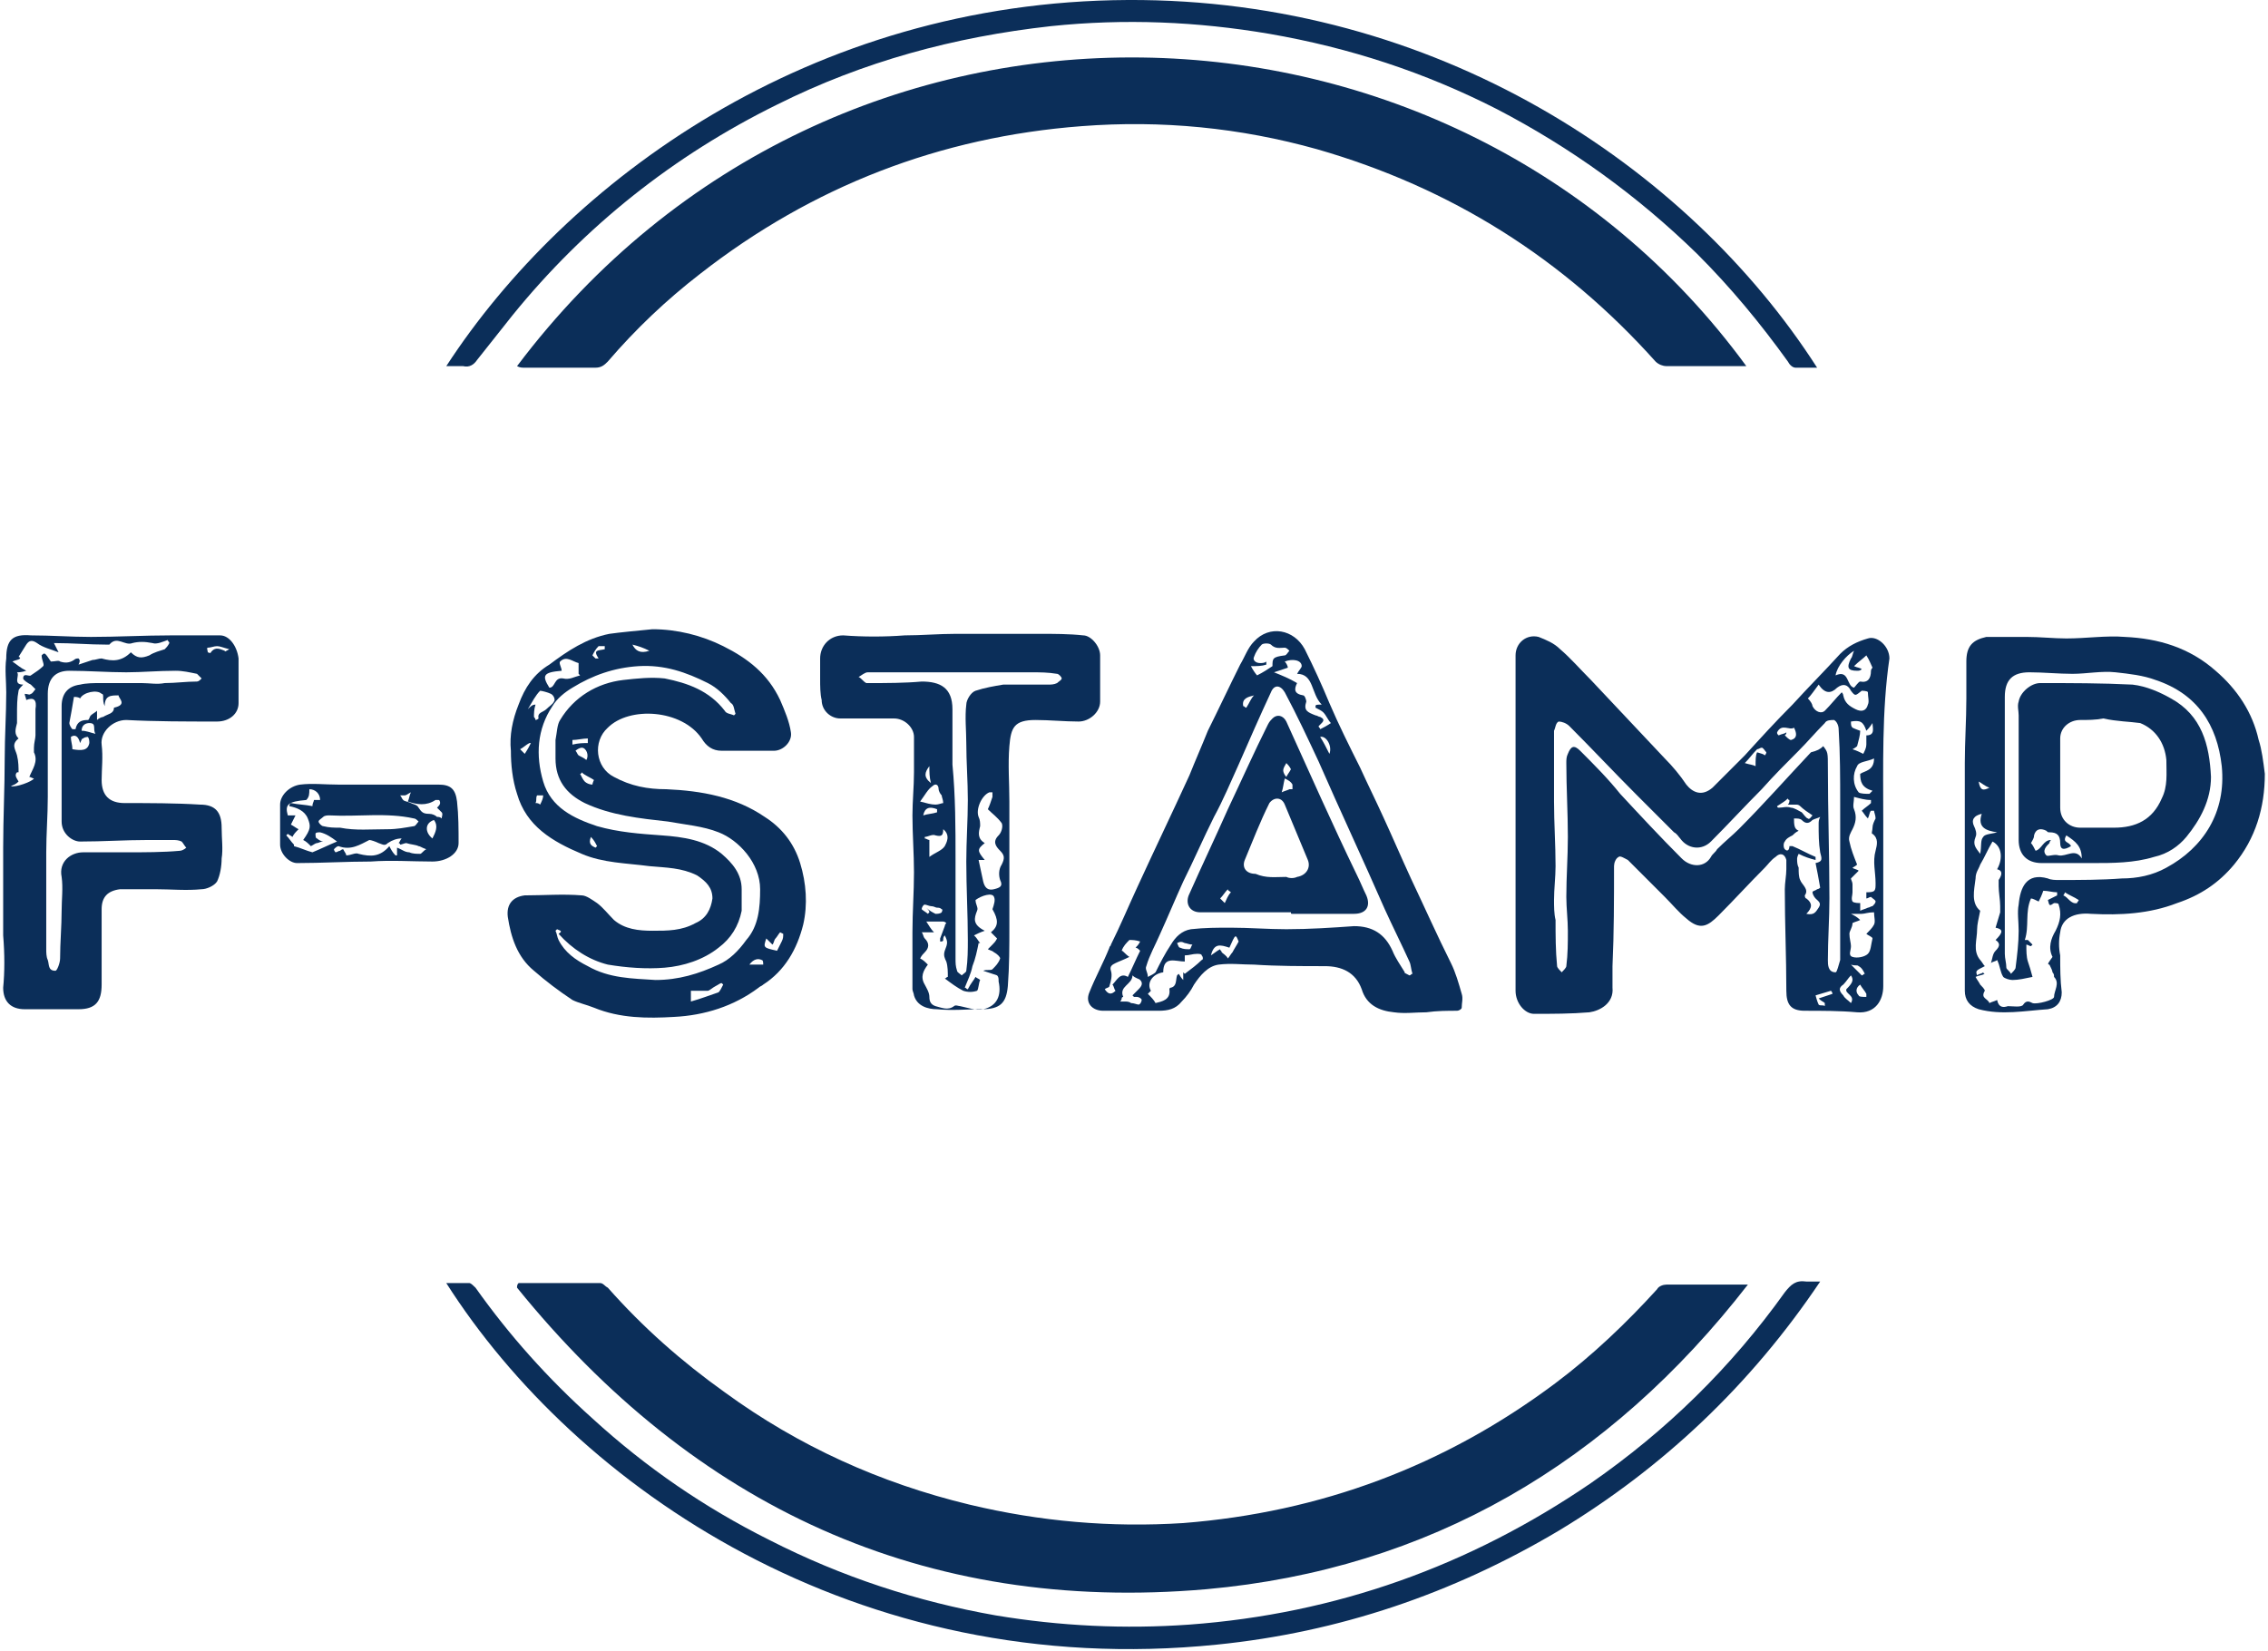 <?xml version="1.0" encoding="utf-8"?>
<!-- Generator: Adobe Illustrator 22.1.0, SVG Export Plug-In . SVG Version: 6.00 Build 0)  -->
<svg version="1.1" id="Слой_1" xmlns="http://www.w3.org/2000/svg" xmlns:xlink="http://www.w3.org/1999/xlink" x="0px" y="0px"
	 viewBox="0 0 147 107.3" style="enable-background:new 0 0 147 107.3;" xml:space="preserve" width="147" height="107">
<style type="text/css">
	.st0{fill:#0B2E59;}
</style>
<g>
	<path class="st0" d="M33.4,23.8c20.7-27.5,60.9-26,79.9,0c-0.1,0-0.3,0-0.4,0c-1.6,0-3.2,0-4.8,0c-0.2,0-0.5-0.1-0.7-0.3
		c-6-6.7-13.3-11.3-22-13.8c-5-1.4-10.1-1.9-15.3-1.5c-9.2,0.7-17.5,3.9-24.8,9.6c-2.2,1.7-4.2,3.6-6,5.7c-0.2,0.2-0.4,0.4-0.8,0.4
		c-1.5,0-3.1,0-4.6,0C33.7,23.9,33.6,23.9,33.4,23.8z"/>
	<path class="st0" d="M33.5,83.4c1.8,0,3.6,0,5.3,0c0.2,0,0.3,0.2,0.5,0.3c2.3,2.6,4.8,4.8,7.6,6.8c4.8,3.5,10.1,5.9,15.9,7.3
		c4.6,1.1,9.2,1.5,13.9,1.2c8.9-0.7,17-3.7,24.2-9.1c2.4-1.8,4.6-3.9,6.6-6.1c0.1-0.2,0.4-0.3,0.6-0.3c1.7,0,3.4,0,5,0
		c0.1,0,0.1,0,0.3,0c-9,11.6-20.7,18.5-35.2,19.8c-18.4,1.6-33.3-5.4-44.8-19.6C33.4,83.6,33.4,83.5,33.5,83.4z"/>
	<path class="st0" d="M122.2,53.4c0,3.6,0,7.1,0,10.7c0,0.9-0.5,1.8-1.7,1.7c-1.1-0.1-2.3-0.1-3.4-0.1c-0.9,0-1.2-0.4-1.2-1.3
		c0-2.2-0.1-4.4-0.1-6.6c0-0.4,0.1-0.9,0.1-1.3c0-0.2,0-0.4,0-0.6c-0.1-0.4-0.4-0.5-0.7-0.2c-0.3,0.2-0.5,0.5-0.7,0.7
		c-1,1-2,2.1-3,3.1c-0.7,0.7-1.2,1-2.1,0.2c-0.5-0.4-0.9-0.9-1.4-1.4c-0.8-0.8-1.6-1.6-2.4-2.4c-0.2-0.1-0.5-0.3-0.6-0.2
		c-0.2,0.1-0.3,0.4-0.3,0.6c0,2.2,0,4.3-0.1,6.5c0,0.5,0,1,0,1.4c0.1,1-0.8,1.5-1.5,1.6c-1.2,0.1-2.4,0.1-3.6,0.1
		c-0.6,0-1.2-0.7-1.2-1.5c0-2.1,0-4.2,0-6.3c0-3.7,0-7.5,0-11.2c0-1.4,0-2.9,0-4.3c0-0.8,0.7-1.4,1.5-1.2c0.5,0.2,1,0.4,1.4,0.8
		c0.7,0.6,1.3,1.3,2,2c1.6,1.7,3.2,3.4,4.8,5.1c0.5,0.5,1,1.1,1.4,1.7c0.4,0.5,1,0.8,1.7,0.2c0.7-0.7,1.4-1.4,2.1-2.1
		c1-1.1,2-2.2,3.1-3.3c1-1.1,2.1-2.2,3.1-3.3c0.5-0.5,1.1-0.8,1.8-1c0.6-0.2,1.4,0.5,1.4,1.3C122.1,46.2,122.2,49.8,122.2,53.4
		C122.2,53.4,122.2,53.4,122.2,53.4z M118.3,48.5c0.3,0.4,0.3,0.4,0.3,1.4c0,2.8,0.1,5.7,0.1,8.5c0,1.3-0.1,2.7-0.1,4
		c0,0.3,0,0.8,0.5,0.8c0.1,0,0.2-0.5,0.3-0.8c0,0,0-0.1,0-0.1c0-2.4,0-4.7,0-7.1c0-1,0-2,0-3c0-1.6,0-3.2-0.1-4.8
		c0-0.2-0.1-0.5-0.3-0.6c-0.2,0-0.5,0-0.6,0.2c-0.6,0.6-1.1,1.2-1.7,1.8c-0.8,0.8-1.6,1.6-2.4,2.5c-1.1,1.1-2.2,2.3-3.3,3.4
		c-0.6,0.6-1.5,0.5-2-0.2c-0.1-0.1-0.2-0.3-0.4-0.4c-0.8-0.8-1.6-1.6-2.4-2.4c-1.5-1.5-2.9-3-4.4-4.5c-0.2-0.2-0.5-0.3-0.7-0.3
		c-0.2,0.1-0.2,0.4-0.3,0.6c0,0.1,0,0.2,0,0.3c0,1.4,0,2.9,0,4.3c0,1.4,0.1,2.8,0.1,4.2c0,0.7-0.1,1.5-0.1,2.2c0,0.4,0,0.9,0.1,1.3
		c0,1,0,2,0.1,3c0,0.1,0.2,0.3,0.3,0.4c0.1-0.1,0.3-0.3,0.3-0.4c0.1-0.8,0.1-1.5,0.1-2.3c0-0.7-0.1-1.5-0.1-2.2
		c0-1.3,0.1-2.6,0.1-3.9c0-1.6-0.1-3.2-0.1-4.8c0-0.2,0-0.4,0.1-0.6c0.2-0.5,0.4-0.6,0.8-0.2c0.9,0.9,1.8,1.8,2.6,2.8
		c1.3,1.4,2.6,2.8,4,4.2c0.6,0.6,1.5,0.6,1.9-0.1c0.1-0.2,0.3-0.3,0.4-0.5c0.5-0.5,1-0.9,1.4-1.3c1.6-1.6,3.1-3.3,4.7-5
		C117.9,48.8,118.1,48.7,118.3,48.5z M120.3,51.8c0,0.3-0.1,0.6,0,0.8c0.2,0.5,0.1,0.9-0.1,1.3c-0.1,0.2-0.3,0.5-0.2,0.8
		c0.1,0.5,0.3,1,0.5,1.5c0,0-0.1,0.1-0.3,0.2c0.1,0.1,0.3,0.1,0.4,0.2c-0.1,0.1-0.3,0.3-0.5,0.5c0,0.1,0.1,0.2,0.1,0.4
		c0,0.2,0,0.4,0,0.5c0,0.2-0.1,0.4,0,0.6c0.1,0.1,0.4,0.1,0.5,0.1c0,0.2,0,0.3,0,0.5c0.2-0.1,0.3-0.1,0.5-0.2c0.1,0,0.2-0.1,0.3-0.1
		c0.1-0.1,0.2-0.2,0.2-0.3c0-0.1-0.2-0.2-0.3-0.3c-0.1,0-0.2,0.1-0.3,0.1c0-0.1,0-0.2,0-0.4c0.6,0,0.6-0.1,0.6-0.6
		c0-0.7-0.2-1.4,0-2.1c0.1-0.4,0.2-0.8-0.2-1.1c-0.1,0,0-0.2,0-0.4c0-0.2,0.1-0.4,0.2-0.6c0-0.2-0.1-0.4-0.1-0.5c-0.1,0-0.1,0-0.2,0
		c-0.1,0.1-0.1,0.3-0.2,0.5c-0.2-0.2-0.3-0.4-0.4-0.5c0.2-0.2,0.4-0.3,0.6-0.5c0-0.1,0-0.1,0-0.2C121,52,120.7,51.9,120.3,51.8z
		 M116.7,54c-0.2,0.1-0.3,0.2-0.4,0.3c-0.2,0.1-0.4,0.2-0.5,0.4c-0.1,0.1-0.1,0.4,0,0.5c0.2,0.2,0.3,0,0.3-0.2c0,0,0.2,0,0.2,0
		c0.5,0.2,1,0.5,1.5,0.7c0,0,0,0,0,0.2c-0.4-0.1-0.7-0.2-1.1-0.4c0,0-0.1,0.2-0.1,0.3c0,0.2,0,0.4,0.1,0.6c0,0.3,0,0.6,0.1,0.8
		c0.1,0.3,0.6,0.6,0.3,1c0,0,0,0.2,0.1,0.2c0.4,0.3,0.4,0.6,0,1c0.5,0.1,0.6-0.1,0.8-0.4c0.2-0.3,0-0.4-0.2-0.6
		c-0.1-0.1-0.2-0.3-0.2-0.4c0-0.1,0.2-0.1,0.3-0.2c0.1,0,0.2-0.1,0.2-0.1c-0.1-0.6-0.2-1.1-0.3-1.6c0.5-0.1,0.4-0.3,0.3-0.7
		c-0.1-0.6-0.1-1.2-0.1-1.8c0-0.2,0-0.3,0.1-0.5c-0.2,0.1-0.3,0.1-0.5,0.2c-0.2,0.2-0.4,0.3-0.7,0c-0.1-0.1-0.3-0.1-0.5-0.1
		c0,0,0,0.1,0,0.1C116.4,53.8,116.5,53.9,116.7,54z M118,44.5c-0.3,0.4-0.5,0.7-0.7,0.9c0.2,0.2,0.3,0.4,0.3,0.5
		c0.2,0.4,0.6,0.5,0.8,0.3c0.4-0.4,0.7-0.8,1.1-1.2c0,0,0.1,0.1,0.1,0.2c0.1,0.5,0.4,0.7,0.8,0.9c0.4,0.2,0.7,0.1,0.8-0.3
		c0.1-0.2,0-0.5,0-0.8c0-0.1-0.4-0.1-0.4-0.1c-0.4,0.3-0.4,0.4-0.7,0c-0.2-0.4-0.5-0.5-0.9-0.2C118.8,45.1,118.4,45.1,118,44.5z
		 M121.6,59.3c-0.4,0-0.6,0.1-0.8,0.1c-0.2,0-0.4,0-0.7,0c0.2,0.1,0.4,0.2,0.6,0.4c-0.2,0.1-0.3,0.1-0.5,0.2c0,0.3-0.2,0.5-0.2,0.7
		c0,0.3,0.1,0.6,0.1,0.8c0,0.3-0.2,0.6,0.1,0.7c0.3,0.1,0.8,0,1-0.2c0.2-0.2,0.2-0.6,0.3-1c0-0.1-0.3-0.2-0.4-0.3
		c0.2-0.2,0.4-0.4,0.5-0.6C121.7,59.9,121.6,59.6,121.6,59.3z M119.1,43.9c0.9-0.4,0.7,0.7,1.2,0.8c0.1-0.1,0.3-0.4,0.4-0.4
		c0.5,0.1,0.7-0.2,0.7-0.7c0-0.1,0.1-0.2,0.1-0.2c-0.1-0.2-0.2-0.5-0.4-0.8c-0.2,0.2-0.5,0.4-0.8,0.7c0.2,0.1,0.4,0.1,0.5,0.2
		c-0.1,0.1-0.2,0.1-0.3,0.1c-0.6,0-0.7-0.2-0.4-0.8c0.1-0.1,0.1-0.3,0.2-0.5C119.8,42.6,119.2,43.3,119.1,43.9z M121.1,47.5
		c-0.2-0.6-0.4-0.7-1-0.6c0,0.2,0,0.3,0.1,0.4c0.2,0.1,0.5,0.2,0.5,0.2c0,0.3-0.1,0.6-0.2,1c0,0-0.1,0.1-0.3,0.2
		c0.3,0.1,0.5,0.2,0.7,0.3c0.1-0.2,0.2-0.4,0.2-0.6c0-0.2,0-0.4,0-0.6c0.6,0,0.4-0.5,0.4-0.8C121.3,47.3,121.2,47.4,121.1,47.5z
		 M121.6,49.3c-0.4,0.2-1,0.2-1.1,0.5c-0.3,0.5-0.3,1.2,0.1,1.7c0.1,0.1,0.5,0.1,0.7,0.1c0.1-0.1,0.1-0.1,0.2-0.2
		c-0.7-0.2-0.8-0.6-0.8-1.1C121,50.1,121.6,50.1,121.6,49.3z M117.6,53c-0.3-0.2-0.6-0.4-0.8-0.6c-0.1-0.1-0.2-0.1-0.3-0.1
		c-0.2,0-0.3,0-0.5,0c0.1-0.1,0.1-0.2,0.1-0.3c0,0-0.1,0-0.1-0.1c-0.2,0.2-0.4,0.3-0.7,0.5c0,0,0,0.1,0.1,0.1c0.3,0,0.5-0.1,0.8,0
		c0.2,0,0.5,0.2,0.7,0.3c0.1,0.1,0.3,0.4,0.4,0.4C117.4,53.3,117.5,53.1,117.6,53z M114,48.9c0.3,0.1,0.4,0.1,0.5,0.2
		c0,0,0.1-0.1,0.1-0.2c-0.1-0.1-0.2-0.3-0.3-0.3c-0.1,0-0.2,0.1-0.3,0.1c-0.3,0.3-0.5,0.6-0.8,0.9c0.3,0.1,0.5,0.1,0.7,0.2
		C113.9,49.4,113.9,49.1,114,48.9z M120.1,63.4c-0.2,0.2-0.3,0.4-0.5,0.6c-0.3,0.2-0.3,0.4,0,0.7c0.1,0.2,0.3,0.3,0.5,0.5
		c0.3-0.5-0.4-0.6-0.3-0.9C120.2,63.9,120.3,63.7,120.1,63.4z M115.3,47.6c0,0.1,0,0.1,0.1,0.2c0.2-0.1,0.4-0.1,0.5-0.2
		c0,0.1,0,0.1-0.1,0.2c0.1,0.1,0.3,0.3,0.4,0.3c0.4-0.1,0.4-0.4,0.2-0.8C116.1,47.5,115.6,47,115.3,47.6z M118.9,64.6
		c0-0.1-0.1-0.2-0.1-0.2c-0.3,0.1-0.7,0.2-1,0.3c0,0,0.1,0.4,0.2,0.6c0.1,0.1,0.3,0,0.4,0.1c0-0.1,0-0.1,0-0.2
		c-0.1-0.1-0.2-0.1-0.4-0.3C118.3,64.8,118.6,64.7,118.9,64.6z M121.1,64.8c0-0.1,0-0.1,0-0.2c-0.1-0.2-0.3-0.4-0.4-0.6
		c-0.3,0.2-0.3,0.5-0.1,0.7C120.6,64.8,120.9,64.8,121.1,64.8z M120.8,63.4c0.1,0,0.1-0.1,0.2-0.1c-0.1-0.2-0.2-0.4-0.4-0.5
		c-0.1-0.1-0.2,0-0.5-0.1C120.4,63,120.6,63.2,120.8,63.4z"/>
	<path class="st0" d="M42.2,40.9c1.6,0,3.2,0.4,4.6,1.1c1.6,0.8,2.9,1.8,3.7,3.5c0.3,0.7,0.6,1.4,0.7,2.1c0.1,0.6-0.5,1.2-1.1,1.2
		c-1.1,0-2.3,0-3.4,0c-0.6,0-1-0.3-1.3-0.8c-1.3-1.9-4.7-2.1-6.1-0.7c-1,0.9-0.8,2.6,0.4,3.2c1.1,0.6,2.2,0.8,3.4,0.8
		c2.3,0.1,4.5,0.5,6.4,1.8c1.1,0.7,1.9,1.7,2.3,3c0.4,1.3,0.5,2.7,0.2,4c-0.4,1.6-1.2,3-2.6,3.9c-0.1,0.1-0.2,0.1-0.3,0.2
		c-1.6,1.2-3.5,1.8-5.5,1.9c-1.7,0.1-3.5,0.1-5.2-0.6c-0.5-0.2-1-0.3-1.4-0.5c-0.9-0.6-1.7-1.2-2.5-1.9c-1.1-0.9-1.5-2.2-1.7-3.5
		c-0.1-0.8,0.3-1.3,1.1-1.4c1.2,0,2.5-0.1,3.7,0c0.3,0,0.7,0.3,1,0.5c0.4,0.3,0.7,0.7,1.1,1.1c0.7,0.6,1.6,0.7,2.5,0.7
		c1,0,1.9,0,2.8-0.5c0.7-0.3,1-0.9,1.1-1.6c0-0.7-0.4-1.1-1-1.5c-1-0.5-2-0.5-3.1-0.6c-1.5-0.2-3-0.2-4.4-0.8
		c-1.9-0.8-3.6-1.8-4.2-3.9c-0.3-0.9-0.4-1.9-0.4-2.8c-0.1-1,0.1-2,0.5-3c0.4-1.1,1-2,2-2.6c1.2-0.9,2.4-1.7,3.9-2
		C40.1,41.1,41.2,41,42.2,40.9z M36,60.4c0,0-0.1,0.1-0.1,0.1c0.1,0.2,0.1,0.4,0.2,0.6c0.4,0.8,1.1,1.3,1.9,1.7
		c1.4,0.8,2.9,0.8,4.4,0.9c1.5,0,2.8-0.4,4.1-1c0.7-0.3,1.3-0.9,1.8-1.6c0.8-0.9,0.9-2.1,0.9-3.3c0-1.7-1.4-3.2-2.7-3.7
		c-1-0.4-2.2-0.5-3.3-0.7c-1.8-0.2-3.7-0.4-5.4-1.2c-1.2-0.6-1.9-1.5-1.9-2.9c0-0.4,0-0.8,0-1.2c0.1-0.5,0.1-1,0.3-1.3
		c0.9-1.5,2.4-2.4,4.1-2.6c0.9-0.1,1.8-0.2,2.7-0.1c1.5,0.3,2.9,0.8,3.9,2.1c0.1,0.2,0.4,0.2,0.6,0.3c0,0,0.1-0.1,0.1-0.1
		c-0.1-0.3-0.1-0.6-0.3-0.7c-0.4-0.5-0.9-1-1.5-1.3c-1.4-0.7-2.8-1.2-4.5-1.1c-1.6,0.1-3,0.6-4.3,1.4c-0.5,0.3-1,0.7-1.3,1.2
		c-1,1.5-1.1,3.2-0.6,4.9c0.5,1.7,2,2.4,3.5,2.9c1.4,0.4,2.8,0.5,4.2,0.6c1.4,0.1,2.8,0.3,3.9,1.2c0.7,0.6,1.3,1.3,1.3,2.3
		c0,0.5,0,1,0,1.4c-0.2,1-0.7,1.8-1.5,2.4c-1,0.8-2.3,1.2-3.5,1.3c-1.2,0.1-2.5,0-3.7-0.2c-1.2-0.3-2.3-1-3.2-2
		C36.4,60.5,36.2,60.5,36,60.4z M36.3,43.6c-1.2,0.1-1.3,0.3-0.8,1.1c0.4,0,0.3-0.7,0.9-0.6c0.4,0.1,0.7-0.1,1.1-0.2
		c0,0-0.1-0.1-0.1-0.1c0-0.2,0-0.4,0-0.7C37,43,36.6,42.6,36.2,43C36.1,43.1,36.3,43.4,36.3,43.6z M34.6,45.8
		c-0.1,0.3-0.1,0.6-0.1,0.8c0,0,0.1,0.1,0.1,0.2c0.1,0,0.2-0.1,0.2-0.1c-0.1-0.4,0.3-0.4,0.5-0.6c0.2-0.2,0.4-0.3,0.5-0.5
		c0.1-0.1,0-0.4-0.2-0.5c-0.2-0.1-0.6-0.2-0.7-0.2c-0.3,0.3-0.5,0.7-0.8,1.2C34.3,45.9,34.4,45.8,34.6,45.8z M44.7,64.4
		c0,0.2,0,0.4,0,0.7c0.7-0.2,1.2-0.4,1.8-0.6c0.1-0.1,0.2-0.3,0.3-0.5c0,0-0.1-0.1-0.1-0.1c-0.1,0-0.2,0.1-0.4,0.2
		c-0.2,0.1-0.4,0.3-0.5,0.3C45.4,64.4,45.1,64.4,44.7,64.4z M49.6,61c-0.2,0.6-0.2,0.6,0.7,0.8c0.1-0.2,0.2-0.4,0.3-0.6
		c0.1-0.2,0.1-0.3,0.1-0.5c0,0-0.2-0.1-0.2-0.1c-0.1,0.1-0.2,0.3-0.3,0.4c-0.1,0.1-0.1,0.3-0.2,0.4C49.8,61.2,49.7,61.1,49.6,61z
		 M37.9,49.4c0.2-0.3,0-0.8-0.3-0.8c-0.1,0-0.3,0.1-0.4,0.2c0.1,0.1,0.1,0.2,0.2,0.3C37.6,49.2,37.8,49.3,37.9,49.4z M37.6,50.2
		c0,0,0,0.1-0.1,0.1c0.1,0.2,0.2,0.4,0.3,0.5c0.1,0.1,0.3,0.2,0.5,0.2c0-0.1,0.1-0.3,0.1-0.3C38.1,50.5,37.8,50.4,37.6,50.2z
		 M48.5,62.7c0.4,0,0.6,0,0.9,0c0-0.1,0-0.3-0.1-0.3C49.1,62.3,48.8,62.3,48.5,62.7z M38,48.3c0-0.1,0-0.2,0-0.3
		c-0.3,0-0.7,0.1-1,0.1c0,0.1,0,0.2,0,0.3C37.4,48.3,37.7,48.3,38,48.3z M39.1,42.2c0-0.1,0-0.1,0-0.2c-0.2,0-0.4,0-0.4,0
		c-0.2,0.2-0.3,0.4-0.4,0.6c0,0,0.1,0.1,0.2,0.2c0.1,0,0.1,0,0.2,0C38.3,42.2,38.7,42.3,39.1,42.2z M42,42.3
		c-0.4-0.2-0.7-0.3-1.1-0.4C41.1,42.3,41.4,42.5,42,42.3z M34.6,52.2c0.1,0,0.2,0,0.3,0.1c0.1-0.2,0.2-0.4,0.2-0.6
		c-0.1,0-0.4,0-0.4,0C34.6,51.9,34.7,52,34.6,52.2z M33.9,49c0.2-0.3,0.3-0.5,0.4-0.7c0,0-0.1,0-0.1,0c-0.2,0.1-0.4,0.3-0.6,0.4
		C33.7,48.8,33.8,48.9,33.9,49z M38.2,54.4c-0.2,0.5,0.1,0.6,0.3,0.7c0,0,0.1-0.1,0.1-0.1C38.5,54.8,38.4,54.6,38.2,54.4z"/>
	<path class="st0" d="M0,60.8c0-1.9,0-3.8,0-5.7c0-1.9,0.1-3.9,0.1-5.8c0-1.4,0.1-2.9,0.1-4.3c0-0.7-0.1-1.5,0-2.2
		c0-1.2,0.4-1.6,1.6-1.5c1.3,0,2.6,0.1,3.9,0.1c1.7,0,3.5-0.1,5.2-0.1c1.1,0,2.1,0,3.2,0c0.6,0,1.1,0.7,1.2,1.5c0,1,0,1.9,0,2.9
		c0,0.7-0.6,1.2-1.4,1.2c-2,0-4,0-5.9-0.1c-0.9,0-1.7,0.8-1.6,1.6c0.1,0.8,0,1.6,0,2.3c0,1,0.5,1.5,1.5,1.5c1.6,0,3.3,0,4.9,0.1
		c1,0,1.4,0.5,1.4,1.5c0,0.7,0.1,1.4,0,2c0,0.5-0.1,1.1-0.3,1.5c-0.2,0.3-0.7,0.5-1,0.5c-1,0.1-2,0-3,0c-0.8,0-1.6,0-2.3,0
		c-0.8,0.1-1.2,0.5-1.2,1.3c0,1.6,0,3.3,0,4.9c0,1.1-0.4,1.6-1.5,1.6c-1.2,0-2.3,0-3.5,0c-0.9,0-1.4-0.5-1.4-1.4
		C0.1,63.2,0.1,62,0,60.8C0.1,60.8,0,60.8,0,60.8z M9,44.4C9,44.4,9,44.4,9,44.4c0.5,0,1,0.1,1.5,0c0.7,0,1.4-0.1,2.1-0.1
		c0.1,0,0.2-0.1,0.3-0.2c-0.1-0.1-0.2-0.2-0.3-0.3c-0.5-0.1-0.9-0.2-1.4-0.2c-1.1,0-2.2,0.1-3.2,0.1c-1.2,0-2.5-0.1-3.7-0.1
		c-0.9,0-1.4,0.5-1.4,1.5c0,1.4,0,2.9,0,4.3c0,0.8,0,1.6,0,2.4c0,1.2-0.1,2.4-0.1,3.6c0,2.1,0,4.2,0,6.3c0,0.2,0,0.5,0.1,0.7
		c0.1,0.3,0,0.7,0.5,0.7c0.1,0,0.3-0.5,0.3-0.8c0-1,0.1-2.1,0.1-3.1c0-0.7,0.1-1.5,0-2.2c-0.2-1,0.6-1.6,1.4-1.6c0.9,0,1.9,0,2.8,0
		c1.2,0,2.4,0,3.5-0.1c0.1,0,0.3-0.1,0.4-0.2c-0.1-0.1-0.2-0.3-0.3-0.4c-0.2-0.1-0.4-0.1-0.6-0.1c-0.5,0-1.1,0-1.6,0
		c-1.5,0-2.9,0.1-4.4,0.1c-0.5,0-1.2-0.5-1.2-1.3c0-2.5,0-5,0-7.5c0-0.8,0.4-1.3,1.2-1.4c0.4-0.1,0.9-0.1,1.3-0.1
		C7.1,44.4,8,44.4,9,44.4z M1,50.8C0.8,51,0.7,51,0.5,51.1c0.3,0.1,1.4-0.3,1.5-0.5c-0.1,0-0.2-0.1-0.3-0.1c0.2-0.5,0.6-1,0.3-1.6
		c0-0.1,0-0.2,0-0.3c0-0.3,0.1-0.6,0.1-0.8c0-0.6,0-1.2,0-1.7c0.1-0.6-0.1-0.8-0.6-0.6c0-0.1-0.1-0.3-0.1-0.4c0.2,0,0.3,0.1,0.4,0
		c0.1,0,0.2-0.2,0.3-0.3c-0.1-0.1-0.2-0.2-0.3-0.3c-0.2-0.1-0.5-0.3-0.5-0.4c0-0.4,0.4-0.1,0.5-0.2c0.3-0.2,0.6-0.4,0.8-0.6
		c0.1-0.1-0.1-0.4-0.1-0.7c0.2-0.2,0.2-0.2,0.6,0.4c0.3,0,0.5-0.1,0.6,0c0.3,0.1,0.6,0.1,0.9-0.1c0.1-0.1,0.2-0.1,0.3-0.1
		C5,42.9,5,43,4.9,43.2c0.3-0.1,0.6-0.2,0.9-0.3c0.2,0,0.4-0.1,0.6-0.1C7.1,43,7.7,43,8.3,42.4c0.4,0.4,0.7,0.4,1.2,0.2
		c0.3-0.2,0.7-0.3,1-0.4c0.1-0.1,0.2-0.2,0.3-0.4c0-0.1-0.1-0.1-0.1-0.2c-0.3,0.1-0.7,0.3-1,0.2c-0.5-0.1-0.9-0.1-1.3,0
		c-0.5,0.2-1-0.5-1.5,0.1c0,0-0.2,0-0.2,0c-1.1,0-2.2-0.1-3.4-0.1c0.1,0.2,0.2,0.4,0.3,0.6c-0.5-0.2-1-0.3-1.4-0.6
		c-0.3-0.2-0.5-0.2-0.7,0.1c-0.2,0.3-0.3,0.5-0.5,0.8c0,0,0.1,0,0.1,0.1c-0.1,0.1-0.3,0.1-0.5,0.2c0.3,0.2,0.5,0.4,0.9,0.6
		c-0.3,0.1-0.5,0.1-0.6,0.1c0.2,0.2-0.3,0.8,0.4,0.8c-0.1,0.1-0.3,0.3-0.3,0.4c-0.1,0.5-0.1,1-0.1,1.6c0,0.2,0,0.3,0,0.5
		c-0.1,0.4-0.2,0.7,0.1,1c-0.5,0.4-0.2,0.7-0.1,1.1c0.1,0.4,0.1,0.8,0.1,1.1c0,0-0.1,0-0.1,0C0.7,50.4,0.9,50.6,1,50.8z M7.5,45.2
		c-0.5,0-0.9,0-0.9,0.7c-0.1-0.2-0.1-0.4-0.1-0.6c0-0.1,0-0.2-0.1-0.2c-0.3-0.3-1.2-0.1-1.4,0.3c-0.1-0.1-0.3-0.1-0.4-0.1
		c-0.1,0.6-0.2,1.2-0.3,1.7c0,0.1,0.1,0.3,0.2,0.4c0,0,0.2,0,0.2,0c0.1-0.5,0.4-0.6,0.8-0.6c0.1,0,0.1-0.2,0.2-0.3
		c0.1-0.1,0.3-0.2,0.4-0.3c0,0.3,0,0.4,0,0.6c0.1-0.1,0.3-0.2,0.4-0.2c0.3-0.2,0.7-0.2,0.7-0.6C8.1,45.8,7.5,45.4,7.5,45.2z
		 M4.5,48.7c0.6,0.1,1,0.1,1.1-0.4c0-0.1,0-0.3-0.1-0.4c0,0-0.2,0-0.3,0.1c-0.1,0-0.1,0.1-0.2,0.3c-0.1-0.4-0.3-0.6-0.6-0.4
		C4.4,48.2,4.5,48.4,4.5,48.7z M6,47.7C5.8,47.4,6.1,47,5.6,47c-0.2,0-0.5,0.1-0.5,0.5C5.4,47.5,5.6,47.6,6,47.7z M14.7,42.2
		c-0.4-0.1-0.6-0.2-0.8-0.2c-0.2,0-0.4,0.1-0.6,0.1c-0.1,0,0,0.2,0,0.3c0,0,0.2,0.1,0.2,0c0.3-0.4,0.6-0.2,0.9-0.1
		C14.4,42.4,14.5,42.3,14.7,42.2z"/>
	<path class="st0" d="M92.5,65.8c-0.7,0-1.4,0.1-2.1,0c-1-0.1-1.8-0.5-2.1-1.5c-0.4-1.1-1.3-1.5-2.4-1.5c-1.5,0-3.1,0-4.6-0.1
		c-0.8,0-1.5-0.1-2.3,0c-0.7,0.1-1.2,0.7-1.6,1.3c-0.2,0.4-0.5,0.8-0.8,1.1c-0.4,0.5-0.9,0.6-1.5,0.6c-1.2,0-2.4,0-3.6,0
		c-0.7,0-1.2-0.5-0.9-1.2c0.4-1,0.9-1.9,1.3-2.9c0-0.1,0.1-0.1,0.1-0.2c0.6-1.2,1.1-2.4,1.7-3.7c1.1-2.4,2.3-4.9,3.4-7.3
		c0.4-1,0.8-1.9,1.2-2.9c0.7-1.4,1.4-2.9,2.1-4.3c0.3-0.5,0.5-1.1,0.9-1.5c1-1.1,2.6-0.8,3.3,0.5c0.6,1.2,1.1,2.3,1.6,3.5
		c0.6,1.4,1.3,2.8,2,4.2c0.5,1.1,1,2.1,1.5,3.2c0.6,1.3,1.2,2.7,1.8,4c0.9,1.9,1.7,3.7,2.6,5.5c0.3,0.6,0.5,1.3,0.7,2
		c0.1,0.3,0,0.6,0,0.9c0,0.1-0.2,0.2-0.3,0.2C93.9,65.7,93.2,65.7,92.5,65.8C92.5,65.8,92.5,65.8,92.5,65.8z M91.4,63.4
		c0.1,0,0.1-0.1,0.2-0.1c-0.1-0.3-0.1-0.6-0.2-0.8c-0.5-1.1-1.1-2.3-1.6-3.4c-1.4-3.2-2.9-6.4-4.3-9.6c-0.7-1.5-1.4-3-2.2-4.5
		c-0.3-0.5-0.7-0.5-0.9,0c-0.7,1.5-1.4,3.1-2.1,4.7c-0.5,1.1-1,2.3-1.6,3.4c-0.7,1.4-1.3,2.8-2,4.2c-0.5,1.1-1,2.3-1.5,3.4
		c-0.3,0.7-0.7,1.4-0.9,2.1c-0.1,0.2,0.1,0.4,0.1,0.7c0.2-0.1,0.4-0.2,0.5-0.3c0.3-0.6,0.6-1.2,1-1.8c0.3-0.5,0.7-0.9,1.3-1
		c0.9-0.1,1.7-0.1,2.6-0.1c1.2,0,2.4,0.1,3.6,0.1c1.5,0,3-0.1,4.4-0.2c1.2,0,2,0.5,2.5,1.6c0.2,0.5,0.5,0.9,0.8,1.4
		C91,63.2,91.2,63.3,91.4,63.4z M74.9,65.2c0.4-0.1,1-0.2,0.9-0.9c0,0,0-0.1,0.1-0.1c0.4-0.1,0.3-0.5,0.4-0.8c0,0,0,0,0.1-0.1
		c0.1,0.1,0.1,0.2,0.3,0.4c0-0.3,0-0.4,0-0.5c0,0,0.1,0.1,0.1,0.1c0.4-0.3,0.8-0.6,1.1-0.9c0.1,0,0.1-0.2,0-0.3
		c0-0.1-0.2-0.1-0.3-0.1c-0.3,0-0.5,0.1-0.8,0.1c0,0.1,0,0.2,0,0.4c-0.6,0-1.4-0.4-1.4,0.7c-0.7,0.1-1.1,0.7-0.8,1.2
		c-0.1,0.1-0.1,0.1-0.2,0.2C74.6,64.8,74.8,65,74.9,65.2z M85.7,45.8c-0.7-0.7-0.5-2-1.6-2c0.1-0.2,0.3-0.4,0.3-0.5
		c0-0.4-0.6-0.5-1.1-0.3c0.1,0.1,0.2,0.3,0.2,0.4c-0.3,0.1-0.6,0.2-0.9,0.3c0.5,0.2,1,0.4,1.5,0.7c-0.2,0.4-0.2,0.7,0.4,0.8
		c0.1,0,0.2,0.3,0.2,0.4c-0.2,0.6,0.1,0.7,0.6,0.9c0.1,0,0.2,0.1,0.3,0.1c0.2,0.1,0.3,0.2,0.1,0.4c-0.1,0.1-0.1,0.1-0.2,0.2
		c0,0.1,0.1,0.1,0.1,0.2c0.2-0.1,0.4-0.2,0.7-0.4c-0.2-0.2-0.3-0.5-0.5-0.7c-0.1-0.1-0.3-0.2-0.5-0.3c0,0,0-0.1,0-0.1
		C85.3,45.8,85.4,45.8,85.7,45.8z M73.2,62.2c-0.4,0.2-0.7,0.3-0.9,0.4c-0.2,0.1-0.4,0.2-0.3,0.5c0.1,0.3,0,0.7-0.1,1
		c0,0.1-0.2,0.1-0.3,0.2c0.2,0.3,0.4,0.4,0.7,0.1c-0.1-0.1-0.1-0.3-0.2-0.4c0.3-0.3,0.5-0.8,1-0.5c0.3-0.6,0.5-1.1,0.8-1.7
		c-0.1-0.1-0.2-0.2-0.3-0.2c0.1-0.1,0.2-0.2,0.3-0.4c-0.3-0.1-0.5-0.1-0.7-0.1c-0.2,0.2-0.4,0.4-0.5,0.7
		C72.8,61.8,72.9,62,73.2,62.2z M81.1,43.3c0.1,0.2,0.3,0.5,0.4,0.6c0.4-0.2,0.7-0.4,1-0.6c0-0.5,0-0.6,0.8-0.7
		c0.1,0,0.2-0.2,0.3-0.3c-0.1-0.1-0.2-0.2-0.3-0.2c-0.3,0-0.6,0.1-0.9-0.2c-0.1-0.1-0.5-0.1-0.6,0c-0.2,0.2-0.4,0.5-0.5,0.8
		c-0.1,0.2,0.1,0.4,0.4,0.4c0.1,0,0.3,0,0.4-0.1c0,0.1,0,0.1,0,0.2C81.8,43.3,81.5,43.3,81.1,43.3z M73.4,63.4
		c0,0.6-0.9,0.7-0.6,1.4c0,0-0.1,0-0.1,0.1c0,0.1-0.1,0.2-0.1,0.2c0.1,0,0.2,0,0.3,0c0.1,0,0.3,0,0.4,0.1c0.2,0,0.4,0.1,0.5,0.1
		c0.1,0,0.2-0.2,0.2-0.3c0-0.1-0.2-0.2-0.3-0.2c-0.1,0-0.2,0-0.2,0c0,0-0.1-0.1-0.1-0.1c0.1-0.1,0.3-0.3,0.4-0.4
		c0.2-0.2,0.3-0.4,0.1-0.6C73.8,63.6,73.6,63.6,73.4,63.4z M79.7,61.6c-0.6-0.2-1-0.3-1.2,0.5c0.3-0.2,0.4-0.3,0.6-0.4
		c0,0.1,0.1,0.1,0.1,0.2c0.1,0.1,0.3,0.2,0.4,0.4c0.1-0.1,0.2-0.3,0.3-0.4c0.1-0.2,0.3-0.5,0.4-0.7C80.1,60.7,80.1,60.7,79.7,61.6z
		 M76.3,61.3c0.1,0.2,0.1,0.3,0.2,0.3c0.2,0.1,0.4,0.1,0.6,0.1c0.1,0,0.1-0.2,0.2-0.3c-0.2,0-0.4-0.1-0.5-0.1
		C76.6,61.2,76.5,61.2,76.3,61.3z M86.2,49c0.2-0.5-0.2-1.2-0.6-1.1C85.8,48.2,86,48.6,86.2,49z M80.6,45.9c0.1,0,0.1,0.1,0.2,0.1
		c0.2-0.3,0.3-0.6,0.5-0.8C80.9,45.3,80.5,45.4,80.6,45.9z"/>
	<path class="st0" d="M53.1,44.1c0-0.4,0-0.9,0-1.3c0-0.8,0.6-1.5,1.5-1.5c1.3,0.1,2.7,0.1,4,0c1.1,0,2.2-0.1,3.3-0.1
		c0.1,0,0.2,0,0.3,0c1.7,0,3.4,0,5.2,0c0.9,0,1.9,0,2.8,0.1c0.5,0,1.1,0.7,1.1,1.3c0,1,0,2,0,3c0,0.7-0.7,1.3-1.4,1.3
		c-0.9,0-1.9-0.1-2.8-0.1c-1.4,0-1.6,0.5-1.7,1.7c-0.1,1.2,0,2.4,0,3.6c0,1,0,2.1,0,3.1c0,1.7,0,3.4,0,5c0,1.3,0,2.6-0.1,3.9
		c-0.1,1.1-0.5,1.5-1.7,1.5c-1,0-1.9,0.1-2.9,0c-0.6,0-1.3-0.2-1.5-0.9c0-0.1-0.1-0.3-0.1-0.4c0-1.2,0-2.5,0-3.7
		c0-1.3,0.1-2.6,0.1-3.9c0-1.2-0.1-2.5-0.1-3.7c0-0.9,0.1-1.9,0.1-2.8c0-0.8,0-1.5,0-2.3c0-0.6-0.6-1.2-1.3-1.2c-1.2,0-2.4,0-3.5,0
		c-0.6,0-1.2-0.5-1.2-1.2C53.1,45.1,53.1,44.6,53.1,44.1z M61.9,55.8c0,2.2,0,4.3,0,6.5c0,0.3,0,0.5,0.1,0.8c0,0.1,0.2,0.2,0.3,0.3
		c0.1-0.1,0.3-0.2,0.3-0.3c0.1-0.7,0.1-1.4,0.1-2c0-1.7-0.1-3.4-0.1-5.1c0-1.3,0.1-2.7,0.1-4c0-1.2-0.1-2.5-0.1-3.7
		c0-0.8-0.1-1.7,0-2.5c0-0.3,0.3-0.8,0.6-0.9c0.6-0.2,1.2-0.3,1.8-0.4c1,0,1.9,0,2.9,0c0.2,0,0.4,0,0.6-0.1c0.1-0.1,0.3-0.2,0.3-0.3
		c0-0.1-0.2-0.3-0.3-0.3c-0.6-0.1-1.1-0.1-1.7-0.1c-1.2,0-2.3,0-3.5,0c-1.5,0-2.9,0-4.4,0c-0.9,0-1.8,0-2.7,0
		c-0.2,0-0.4,0.2-0.6,0.3c0.2,0.1,0.3,0.3,0.5,0.4c0.1,0,0.2,0,0.2,0c1.1,0,2.3,0,3.4-0.1c1.2,0,2,0.4,2,1.8c0,1.2,0,2.4,0,3.6
		C61.9,51.8,61.9,53.8,61.9,55.8z M63.2,63.5c0.1,0.1,0.2,0.1,0.3,0.2c-0.1,0.2-0.1,0.6-0.2,0.7c-0.3,0.1-0.6,0.1-0.9,0
		c-0.4-0.2-0.8-0.5-1.2-0.8c0.1,0,0.1-0.1,0.2-0.1c0-0.3,0-0.7-0.1-1c-0.1-0.2-0.2-0.4-0.1-0.7c0.2-0.5,0.2-0.6,0-1
		c-0.1,0.1-0.1,0.2-0.1,0.3c0,0.1-0.1,0.1-0.2,0.1c0-0.1,0-0.1,0-0.2c0.1-0.3,0.2-0.5,0.3-0.8c0-0.1,0.1-0.2,0.1-0.2
		c0,0-0.1-0.1-0.2-0.1c-0.3,0-0.6,0-1.1,0c0.2,0.3,0.3,0.5,0.5,0.7c-0.1,0-0.2,0-0.3,0c-0.2,0-0.3,0-0.5,0c0.1,0.1,0.1,0.3,0.2,0.4
		c0.3,0.3,0.3,0.6,0,0.9c-0.1,0.1-0.2,0.2-0.3,0.4c0.2,0.1,0.3,0.2,0.5,0.4c-0.3,0.4-0.5,0.8-0.2,1.3c0.1,0.2,0.3,0.5,0.3,0.8
		c0,0.3,0.1,0.5,0.4,0.6c0.4,0.1,0.8,0.3,1.2,0c0.1-0.1,0.3,0,0.4,0c0.5,0.1,1,0.3,1.5,0.2c0.9-0.2,1.2-0.9,1-1.8
		c0-0.2,0-0.3-0.1-0.4c-0.3-0.1-0.6-0.2-0.9-0.3c0.2-0.1,0.5,0,0.6-0.1c0.2-0.2,0.4-0.4,0.5-0.7c0-0.1-0.2-0.3-0.4-0.4
		c-0.1-0.1-0.2-0.1-0.4-0.2c0.1-0.1,0.2-0.2,0.3-0.3c0.1-0.1,0.2-0.2,0.3-0.4c-0.1-0.1-0.2-0.2-0.3-0.3c0,0-0.1-0.1-0.1-0.1
		c0.5-0.4,0.5-0.8,0.1-1.5c0.1-0.3,0.2-0.6,0.1-0.8c-0.1-0.3-0.8-0.1-1.2,0.2c0,0.3,0.2,0.5,0.1,0.7c-0.2,0.5-0.3,0.9,0.5,1.3
		c-0.3,0.1-0.5,0.2-0.7,0.3c0,0,0.1,0.1,0.1,0.1c0.1,0.1,0.2,0.3,0.3,0.4c0,0-0.1,0-0.1,0c-0.1,0.5-0.2,1-0.4,1.5
		c-0.1,0.5-0.3,0.9-0.5,1.4c0.1,0,0.1,0.1,0.2,0.1C62.9,63.9,63.1,63.7,63.2,63.5z M64,52.6c0.1-0.2,0.2-0.5,0.3-0.8
		c0-0.1,0-0.2,0-0.3c0,0-0.1,0-0.2,0c-0.5,0.2-0.9,1.1-0.7,1.6c0.1,0.2,0.1,0.4,0.1,0.6c-0.1,0.4-0.2,0.8,0.3,1.1
		c-0.5,0.4-0.5,0.5,0,1.1c-0.2,0-0.3,0-0.4,0c0.1,0.5,0.2,0.9,0.3,1.4c0.1,0.4,0.3,0.6,0.7,0.5c0.4-0.1,0.6-0.2,0.4-0.6
		c-0.1-0.3-0.1-0.7,0.1-1c0.2-0.4,0.2-0.6-0.1-0.9c-0.3-0.3-0.5-0.6-0.1-1c0.2-0.2,0.3-0.6,0.2-0.8C64.6,53.1,64.3,52.9,64,52.6z
		 M59.6,52.1c0.4,0.1,0.7,0.2,1,0.2c0.2,0,0.4-0.1,0.5-0.1c0-0.2-0.1-0.4-0.1-0.5c-0.1-0.1-0.2-0.3-0.2-0.4c0-0.3-0.2-0.4-0.4-0.2
		C60.1,51.3,59.9,51.7,59.6,52.1z M60.2,55.7c0.4-0.3,0.8-0.4,1-0.7c0.1-0.2,0.4-0.7-0.1-1.1c0,0.4-0.1,0.5-0.5,0.4
		c-0.2-0.1-0.5,0.1-0.7,0.1c0,0,0,0.1,0,0.1c0.1,0,0.2,0.1,0.3,0.1C60.2,55,60.2,55.3,60.2,55.7z M60.1,59.4c0,0,0.1-0.1,0.1-0.1
		c0-0.1-0.1-0.2-0.2-0.3c0.2,0.2,0.4,0.3,0.6,0.4c0.1,0,0.3,0,0.4-0.1c0,0,0.1-0.2,0-0.2c-0.1-0.1-0.2-0.1-0.3-0.1
		c-0.1,0-0.2-0.1-0.4-0.1c-0.1,0-0.3-0.1-0.4-0.1c-0.1,0-0.2,0.2-0.2,0.3C59.8,59.2,60,59.3,60.1,59.4z M60.7,52.8
		c0-0.1,0-0.1,0-0.2c-0.5-0.2-0.8-0.1-0.9,0.4C60.1,52.9,60.4,52.9,60.7,52.8z M60.2,49.8c-0.3,0.4-0.4,0.7,0.1,1.1
		C60.2,50.5,60.2,50.2,60.2,49.8z"/>
	<path class="st0" d="M147,50.3c0,2.2-0.6,4.2-2,5.9c-1,1.2-2.2,2-3.7,2.5c-1.8,0.7-3.7,0.8-5.6,0.7c-1.1-0.1-1.9,0.3-2,1.2
		c-0.1,0.5-0.1,1,0,1.5c0,0.8,0,1.6,0.1,2.4c0,0.6-0.3,1-0.9,1.1c-1.5,0.1-3,0.4-4.5,0c-0.6-0.2-0.9-0.6-0.9-1.2c0-4.9,0-9.9,0-14.8
		c0-1.4,0.1-2.8,0.1-4.2c0-0.8,0-1.6,0-2.4c0-1,0.4-1.4,1.3-1.6c0.2,0,0.5,0,0.7,0c0.6,0,1.3,0,1.9,0c0.9,0,1.8,0.1,2.6,0.1
		c1.3,0,2.6-0.2,3.8-0.1c2.2,0.1,4.2,0.7,5.9,2.2c1.4,1.2,2.4,2.7,2.8,4.5C146.8,48.7,146.9,49.5,147,50.3z M131,60.5
		C131,60.5,131,60.5,131,60.5c0-0.6-0.1-1.2,0-1.7c0.1-1.1,0.5-2.1,1.9-1.7c0.2,0.1,0.5,0.1,0.7,0.1c1.4,0,2.8,0,4.1-0.1
		c1,0,2-0.2,2.9-0.7c2.4-1.3,3.9-3.6,3.6-6.6c-0.3-2.7-1.6-4.7-4.3-5.6c-0.8-0.3-1.7-0.4-2.6-0.5c-0.9-0.1-1.9,0.1-2.8,0.1
		c-0.9,0-1.9-0.1-2.8-0.1c-1.1,0-1.6,0.5-1.6,1.6c0,0.8,0,1.7,0,2.5c0,3.6,0,7.1,0,10.7c0,1.2,0,2.3,0,3.5c0,0.3,0.1,0.6,0.1,0.9
		c0,0.1,0.2,0.2,0.3,0.4c0.1-0.1,0.3-0.3,0.3-0.4C130.9,62.1,131,61.3,131,60.5z M133.2,62.2c-0.3-0.6-0.1-1.2,0.2-1.7
		c0.3-0.6,0.4-1.1,0.2-1.7c0-0.1-0.2-0.1-0.3-0.1c-0.3,0.2-0.3,0.2-0.4-0.2c0.2-0.1,0.4-0.2,0.6-0.3c0-0.1,0-0.1,0-0.2
		c-0.3,0-0.6-0.1-0.9-0.1c-0.1,0.3-0.2,0.5-0.3,0.7c-0.2-0.1-0.4-0.2-0.5-0.2c-0.4,0.9-0.1,1.8-0.4,2.7c0.1,0,0.2,0,0.2,0
		c0.1,0.1,0.2,0.2,0.3,0.3c0,0-0.1,0.1-0.1,0.1c-0.1,0-0.2-0.1-0.3-0.1c0,0.4,0,0.8,0.1,1.1c0.1,0.3,0.2,0.6,0.3,1
		c-0.5,0.1-0.9,0.2-1.3,0.2c-0.2,0-0.5-0.1-0.6-0.2c-0.2-0.3-0.2-0.7-0.4-1.1c-0.1,0.1-0.3,0.1-0.4,0.2c0.1-0.3,0.1-0.6,0.3-0.8
		c0.3-0.3,0.3-0.5,0-0.7c0.5-0.5,0.5-0.7,0-0.8c0.1-0.3,0.2-0.7,0.3-1c0-0.1,0-0.3,0-0.4c0-0.4-0.1-0.9-0.1-1.3c0-0.1,0-0.3,0-0.4
		c0.2-0.3,0.3-0.6-0.1-0.7c0.4-0.7,0.3-1.5-0.3-1.8c-0.3,0.5-0.5,1-0.8,1.5c-0.1,0.3-0.3,0.5-0.3,0.9c-0.1,0.8-0.3,1.6,0.3,2.1
		c-0.1,0.5-0.2,0.9-0.2,1.2c0,0.7-0.3,1.4,0.2,2c0.1,0.1,0.2,0.3,0.3,0.4c-0.6,0.3-0.6,0.3-0.5,0.6c0.1-0.1,0.3-0.1,0.4-0.2
		c0,0,0,0.1,0.1,0.1c-0.2,0.1-0.4,0.1-0.6,0.2c0.1,0.2,0.2,0.3,0.3,0.5c0.1,0.1,0.3,0.3,0.3,0.4c-0.3,0.5,0.2,0.5,0.3,0.8
		c0.2-0.1,0.3-0.1,0.5-0.2c0.1,0.5,0.4,0.5,0.7,0.4c0.3,0,0.9,0.1,1-0.1c0.2-0.3,0.4-0.2,0.6-0.1c0.3,0.1,1.4-0.2,1.4-0.4
		c0-0.4,0.4-0.9,0-1.3c0-0.1,0-0.2-0.1-0.3c0-0.1-0.1-0.3-0.2-0.5C132.8,62.7,133,62.5,133.2,62.2z M128.6,52.9
		c-0.5,0.1-0.7,0.4-0.5,0.8c0.1,0.2,0.2,0.5,0.1,0.7c-0.2,0.5,0,0.7,0.3,1.1c0.1-0.5,0-0.9,0.2-1.1c0.1-0.2,0.6-0.2,0.9-0.3
		C128.9,54,128.3,53.8,128.6,52.9z M134,58c0,0.1-0.1,0.2-0.1,0.2c0.3,0.1,0.5,0.6,0.9,0.5c0-0.1,0.1-0.1,0.1-0.2
		C134.6,58.3,134.3,58.2,134,58z M129.1,51.2c-0.3-0.1-0.5-0.3-0.7-0.4C128.5,51.4,128.7,51.4,129.1,51.2z"/>
	<path class="st0" d="M117.9,23.9c-0.5,0-1,0-1.4,0c-0.2,0-0.4-0.2-0.5-0.4c-1.8-2.5-3.7-4.8-5.9-7c-3.9-3.8-8.2-6.9-13-9.4
		c-4.7-2.4-9.6-4-14.8-4.9c-4.7-0.8-9.4-1-14.2-0.5C61.8,2.4,55.9,4,50.3,6.8c-6.7,3.3-12.5,7.9-17.2,13.7c-0.8,1-1.5,1.9-2.3,2.9
		c-0.2,0.3-0.5,0.5-0.9,0.4c-0.3,0-0.7,0-1.1,0C36.6,11.8,52.4,0.1,73.1,0C93.1-0.1,109.5,10.8,117.9,23.9z"/>
	<path class="st0" d="M28.8,83.4c0.5,0,1,0,1.5,0c0.1,0,0.3,0.2,0.4,0.3c2.2,3.1,4.7,5.9,7.6,8.5c3.5,3.2,7.3,5.8,11.5,7.9
		c4.7,2.4,9.6,4,14.7,4.9c4.2,0.7,8.4,0.9,12.6,0.6c9.5-0.7,18.2-3.8,26.1-9.2c4.9-3.4,9.1-7.5,12.6-12.4c0.4-0.5,0.7-0.8,1.4-0.7
		c0.2,0,0.5,0,0.9,0c-4.5,6.7-10.2,12.1-17,16.2c-6.9,4.1-14.3,6.6-22.2,7.4C55.4,109.3,37.2,96.6,28.8,83.4z"/>
	<path class="st0" d="M21.8,51c2.2,0,4.3,0,6.5,0c0.8,0,1.1,0.3,1.2,1.1c0.1,0.9,0.1,1.8,0.1,2.7c0,0.7-0.8,1.2-1.7,1.2
		c-1.3,0-2.7-0.1-4,0c-1.6,0-3.2,0.1-4.8,0.1c-0.5,0-1.1-0.6-1.1-1.2c0-0.9,0-1.8,0-2.6c0-0.6,0.6-1.2,1.3-1.3
		C20.1,50.9,20.9,51,21.8,51C21.8,51,21.8,51,21.8,51z M25,53.9C25,54,25,54,25,53.9c0.6,0,1.1-0.1,1.7-0.2c0.1,0,0.2-0.2,0.3-0.3
		c-0.1-0.1-0.2-0.2-0.3-0.2c-1.8-0.4-3.6-0.1-5.5-0.2c-0.1,0-0.3,0-0.4,0.1c-0.1,0.1-0.3,0.2-0.3,0.3c0,0.1,0.2,0.3,0.3,0.3
		c0.4,0.1,0.7,0.1,1.1,0.1C22.9,54,23.9,53.9,25,53.9z M19.7,52c-1.2,0.1-1.4,0.3-1.2,1c0.2,0,0.3,0,0.5,0c-0.1,0.2-0.2,0.4-0.3,0.6
		c0.2,0.1,0.3,0.2,0.5,0.3c-0.2,0.2-0.3,0.3-0.4,0.5c-0.1-0.1-0.2-0.1-0.3-0.2c0,0-0.1,0.1-0.1,0.1c0.2,0.2,0.3,0.4,0.5,0.6
		c0,0,0,0.1,0,0.1c0.4,0.1,0.8,0.3,1.2,0.4c0.5-0.2,1.1-0.5,1.6-0.7c-0.4-0.3-0.7-0.5-1.1-0.6c-0.1,0-0.3,0-0.3,0.1
		c0,0.1,0,0.3,0.1,0.3c0.1,0.1,0.3,0.2,0.4,0.2c-0.2,0-0.3,0.1-0.4,0.1c-0.1,0-0.2,0.1-0.4,0.2c-0.2-0.2-0.3-0.3-0.5-0.4
		c0.5-0.7,0.5-0.9,0.3-1.4c-0.2-0.5-0.7-0.7-1.2-0.8c0-0.1,0-0.1,0.1-0.2c0.5,0.1,0.9,0.1,1.4,0.2c0-0.2,0.1-0.3,0.1-0.4
		c0.2,0,0.3,0,0.4,0c0-0.4-0.3-0.7-0.7-0.7C19.9,51.6,19.9,51.8,19.7,52z M25.9,54.5C25.9,54.5,25.9,54.4,25.9,54.5
		c-0.3,0-0.6,0.1-0.9,0.3c-0.2,0.2-0.3,0.1-0.6,0c-0.2-0.1-0.5-0.2-0.6-0.2c-0.6,0.3-1.2,0.7-2,0.4c-0.1,0-0.2,0.1-0.3,0.2
		c0,0,0,0.1,0.1,0.2c0.1,0,0.2-0.1,0.3-0.1c0,0,0.1-0.1,0.2-0.1c0.1,0.2,0.2,0.3,0.2,0.4c0.3,0,0.6-0.2,0.8-0.1
		c0.8,0.2,1.4,0.2,2-0.5c0.1,0.2,0.2,0.4,0.4,0.6c0,0,0.1,0,0.1,0c0-0.1,0-0.2,0-0.5c0.3,0.1,0.5,0.3,0.8,0.3
		c0.2,0.1,0.5,0.1,0.7,0.1c0.1,0,0.2-0.2,0.4-0.3C27.2,55.1,27.1,55,27,55c-0.2-0.1-0.5-0.1-0.8-0.2c-0.1,0-0.3,0.1-0.4,0.1
		c0,0,0-0.1-0.1-0.1C25.8,54.7,25.8,54.6,25.9,54.5z M26.5,51.5c-0.2,0.1-0.3,0.2-0.4,0.2c-0.1,0-0.2,0-0.3,0
		c0.1,0.1,0.1,0.2,0.2,0.3c0.1,0.1,0.3,0.1,0.5,0.2c0.2,0.1,0.4,0.1,0.5,0.3c0.2,0.3,0.3,0.4,0.7,0.4c0.2,0,0.4,0.1,0.5,0.2
		c0.1,0,0.2,0,0.3,0.1c0-0.1,0.1-0.3,0-0.4c-0.1-0.1-0.2-0.2-0.3-0.3c0.1-0.1,0.2-0.2,0.2-0.3c0,0,0-0.2-0.1-0.2c0,0-0.1,0-0.2,0
		c-0.6,0.4-1.2,0.3-1.8,0.1C26.4,51.9,26.4,51.7,26.5,51.5z M27.9,54.5c0.2-0.4,0.4-0.8,0.1-1.2C27.4,53.5,27.4,54.1,27.9,54.5z"/>
	<path class="st0" d="M83.7,59.3c-2,0-4,0-5.9,0c-0.7,0-1-0.6-0.7-1.2c0.8-1.8,1.7-3.7,2.5-5.5c0.9-1.9,1.7-3.7,2.6-5.5
		c0.1-0.2,0.2-0.3,0.3-0.4c0.3-0.3,0.7-0.2,0.9,0.2c1.5,3.3,3,6.7,4.6,10c0.2,0.4,0.4,0.9,0.6,1.3c0.3,0.7,0,1.2-0.8,1.2
		c-1.3,0-2.7,0-4,0C83.7,59.4,83.7,59.4,83.7,59.3z M83.4,57C83.4,57.1,83.4,57.1,83.4,57c0.2,0.1,0.5,0.1,0.7,0
		c0.6-0.1,0.9-0.6,0.7-1.1c-0.5-1.2-1-2.4-1.5-3.6c-0.2-0.5-0.7-0.5-1-0.1c-0.6,1.2-1.1,2.5-1.6,3.7c-0.2,0.5,0.1,0.9,0.7,0.9
		C82.1,57.1,82.7,57,83.4,57z M83.1,51.5c0.2-0.1,0.3-0.1,0.5-0.2c0.1,0,0.2,0,0.2,0c0-0.1,0-0.2,0-0.3c-0.1-0.2-0.3-0.3-0.5-0.4
		C83.2,51,83.2,51.2,83.1,51.5z M79.8,58c-0.1-0.1-0.2-0.1-0.2-0.2c-0.2,0.2-0.3,0.4-0.5,0.6c0,0,0.2,0.2,0.3,0.3
		C79.5,58.5,79.6,58.2,79.8,58z M83.7,50c-0.1-0.2-0.2-0.3-0.3-0.4c-0.1,0.2-0.2,0.3-0.2,0.5c0,0.1,0.1,0.3,0.2,0.4
		C83.5,50.3,83.6,50.2,83.7,50z"/>
	<path class="st0" d="M131,52.6c0-2,0-4.1,0-6.1c0-0.3-0.1-0.6,0-0.9c0.1-0.6,0.8-1.2,1.4-1.2c2,0,4,0,6,0.1
		c0.9,0.1,1.8,0.5,2.5,0.9c2,1.1,2.5,3,2.6,5.1c0,1.5-0.7,2.8-1.6,3.9c-0.5,0.6-1.2,1.1-2.1,1.3c-1.3,0.4-2.7,0.4-4,0.4
		c-1.1,0-2.2,0-3.3,0c-1,0-1.5-0.6-1.5-1.5C131,54,131,53.3,131,52.6C131,52.6,131,52.6,131,52.6z M136.5,46.7
		C136.5,46.8,136.5,46.8,136.5,46.7c-0.5,0.1-1,0.1-1.5,0.1c-0.7,0-1.3,0.5-1.3,1.2c0,1.5,0,3,0,4.5c0,0.8,0.6,1.3,1.3,1.3
		c0.7,0,1.5,0,2.2,0c1.4,0,2.5-0.5,3.1-1.9c0.4-0.8,0.3-1.6,0.3-2.5c-0.1-1.1-0.7-2-1.7-2.4C138.2,46.9,137.4,46.9,136.5,46.7z
		 M134.4,55c-0.5,0.3-0.7,0.2-0.7-0.2c0-0.5-0.2-0.7-0.7-0.7c-0.1,0-0.1,0-0.2-0.1c-0.4-0.2-0.7-0.1-0.8,0.3c0,0.2-0.1,0.3-0.2,0.5
		c0.1,0.1,0.2,0.3,0.3,0.5c0.4-0.1,0.5-0.7,1-0.7c-0.1,0.1-0.1,0.2-0.1,0.2c-0.2,0.2-0.5,0.5-0.2,0.8c0.1,0.1,0.5-0.1,0.8,0
		c0.5,0.1,1.1-0.5,1.5,0.2c0-0.8-0.4-1.1-1-1.5C133.8,54.8,134.3,54.7,134.4,55z"/>
</g>
</svg>
